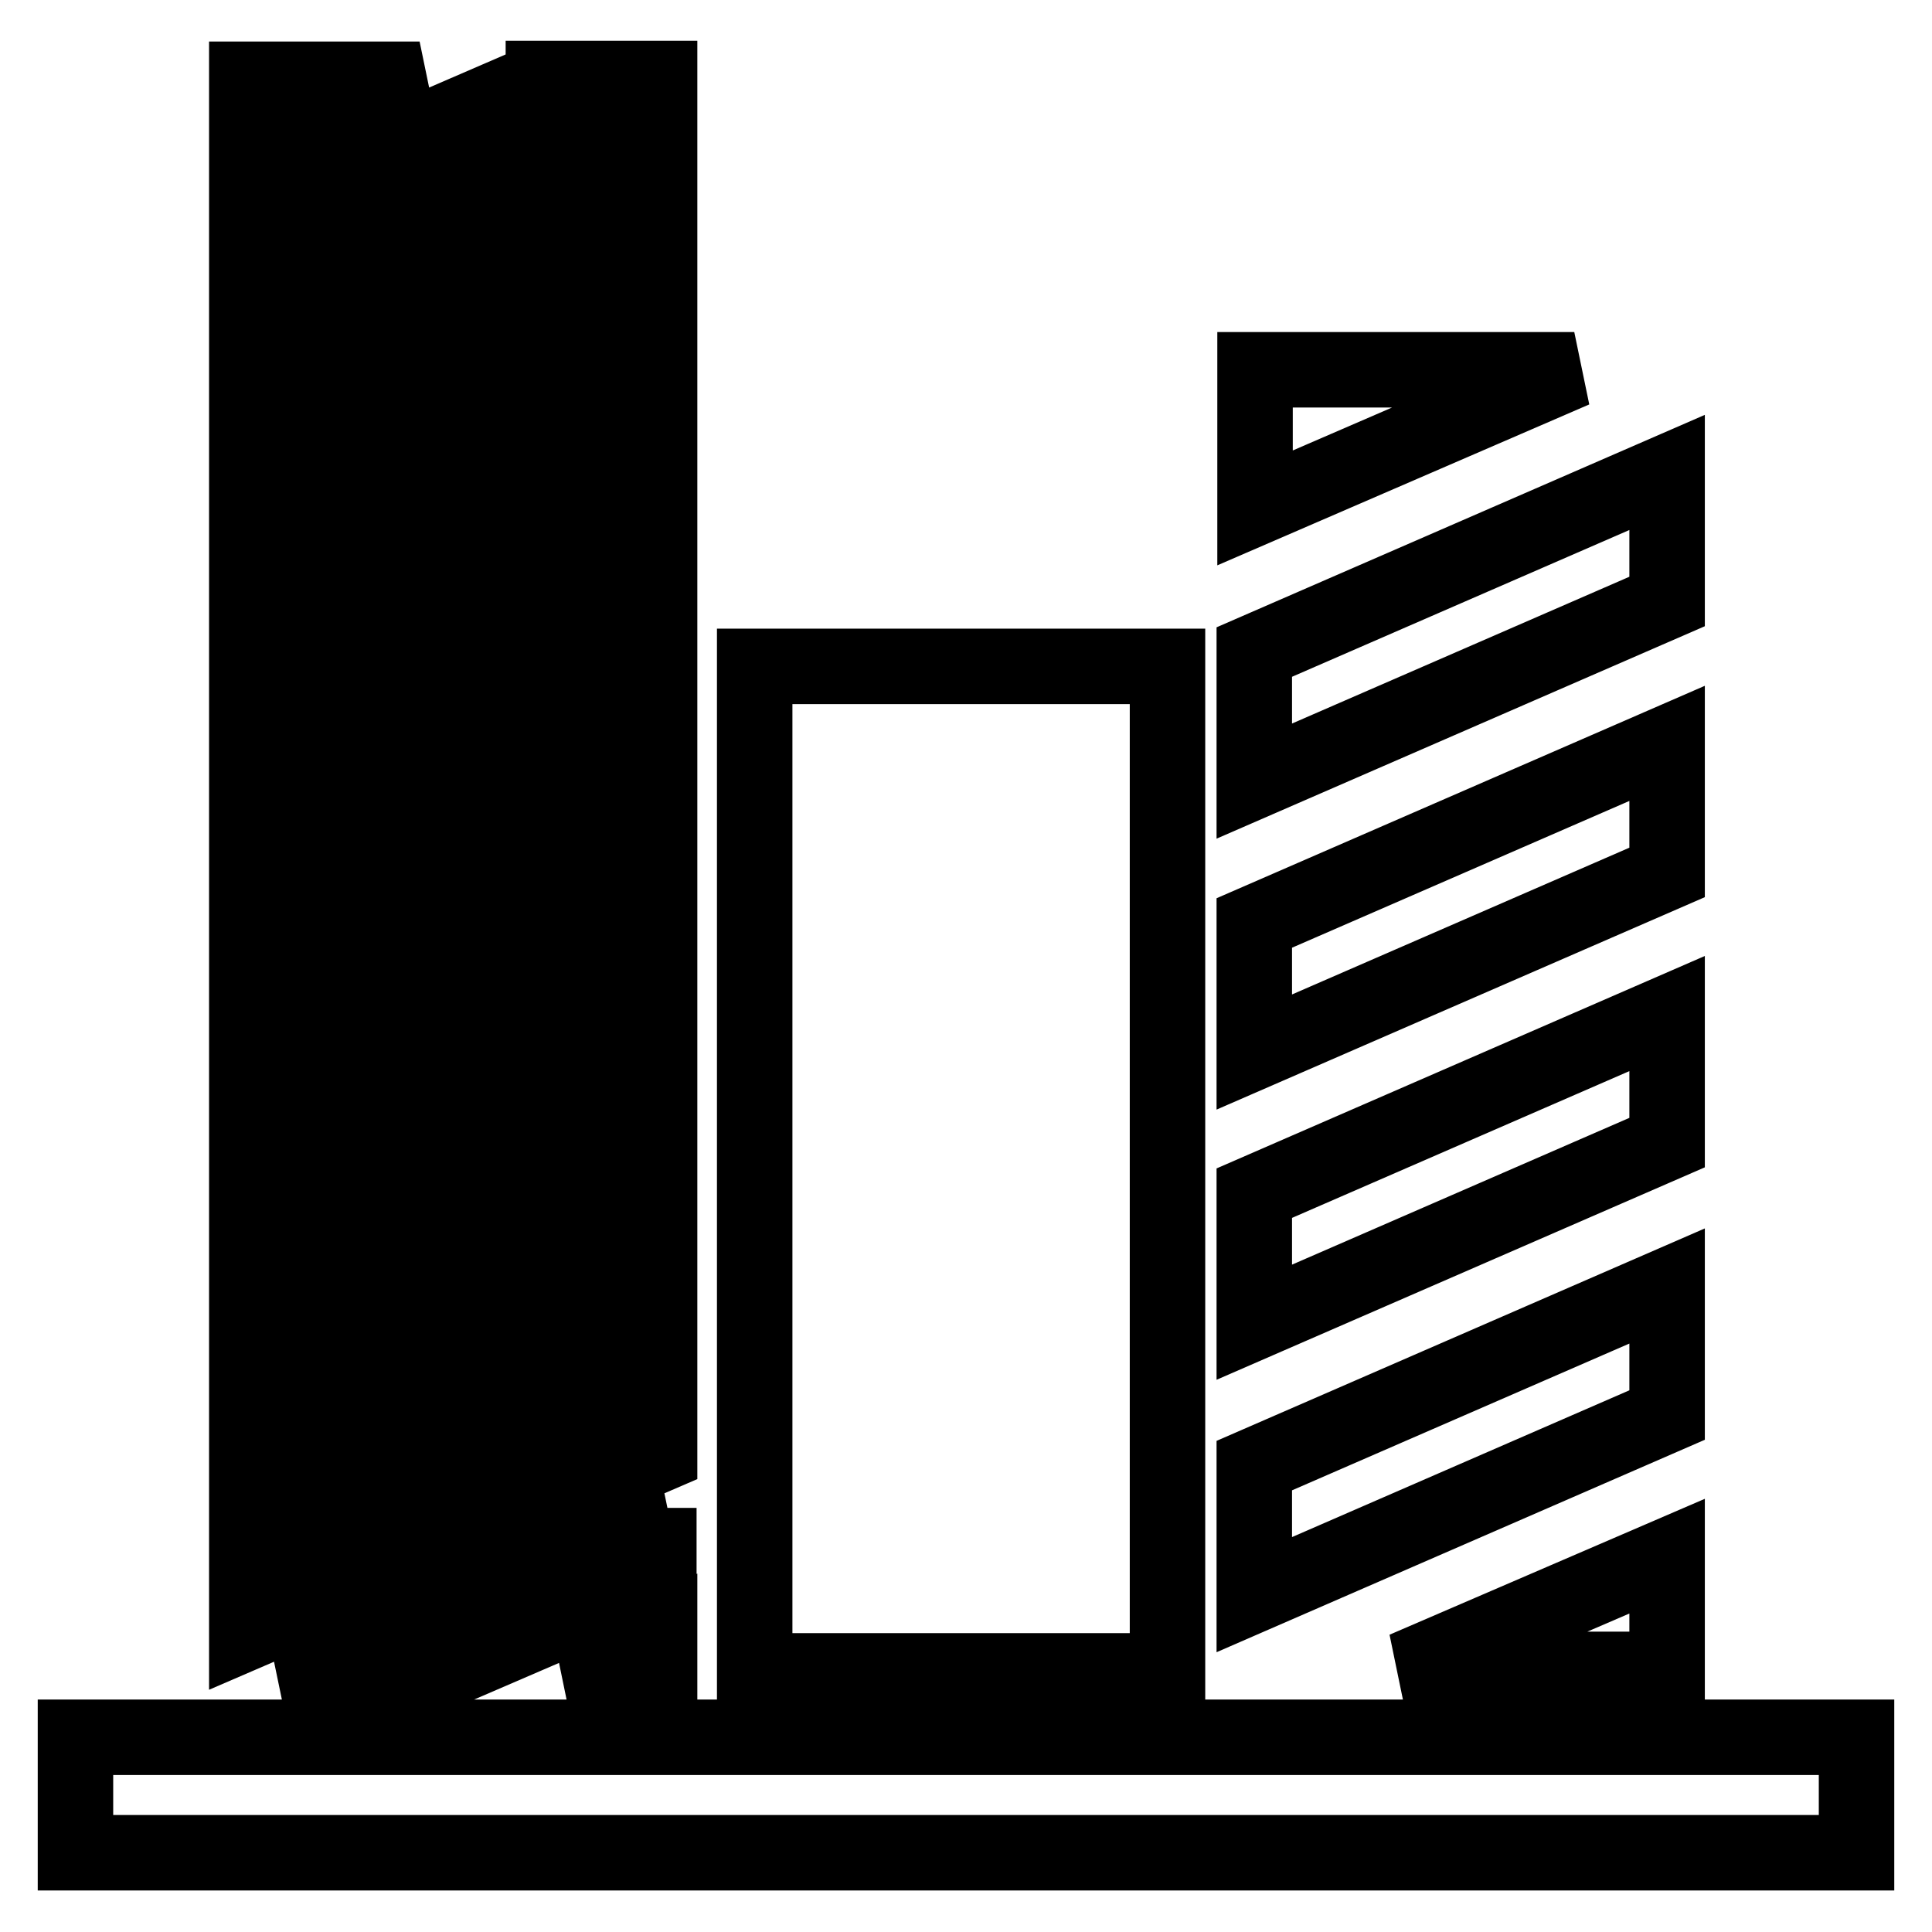 <?xml version="1.0" encoding="utf-8"?>
<!-- Svg Vector Icons : http://www.onlinewebfonts.com/icon -->
<!DOCTYPE svg PUBLIC "-//W3C//DTD SVG 1.1//EN" "http://www.w3.org/Graphics/SVG/1.1/DTD/svg11.dtd">
<svg version="1.1" xmlns="http://www.w3.org/2000/svg" xmlns:xlink="http://www.w3.org/1999/xlink" x="0px" y="0px" viewBox="0 0 256 256" enable-background="new 0 0 256 256" xml:space="preserve">
<g> <path stroke-width="10" fill-opacity="0" stroke="#000000"  d="M32.7,10.5h22.9l-22.9,9.9V10.5z M10,230.2h236v15.3H10V230.2z M166.3,49h42.3l-42.3,18.3V49z M220.9,62.6 l-54.7,23.8v17.1l54.7-23.8V62.6L220.9,62.6z M220.9,98.5v17.1l-54.7,23.8v-17.1L220.9,98.5z M220.9,134.3l-54.7,23.8v17.1 l54.7-23.8V134.3z M220.9,170.4v17.1l-54.7,23.8v-17.1L220.9,170.4z M220.9,206.2l-34.8,15h34.8V206.2z M100,88.3h54.7v133.1H100 V88.3L100,88.3z M72,10.5L32.7,27.5v9.2l54.7-23.6v-2.7H72z M87.4,20.2L32.7,43.8v9.2l54.7-23.6V20.2z M87.4,36.5v9.2L32.7,69.4 v-9.2L87.4,36.5z M87.4,52.9v9.2L32.7,85.8v-9.2L87.4,52.9z M87.4,69.2L32.7,92.8v9.2l54.7-23.6V69.2z M87.4,85.5l-54.7,23.6v9.2 l54.7-23.6V85.5z M87.4,101.8v9.2l-54.7,23.6v-9.2L87.4,101.8z M87.4,118.2v9.2l-54.7,23.6v-9.2L87.4,118.2z M87.4,134.5 l-54.7,23.6v9.2l54.7-23.6V134.5z M87.4,150.8l-54.7,23.6v9.2L87.4,160V150.8z M87.4,167.1v9.2L32.7,200v-9.2L87.4,167.1z  M87.4,183.5v9.2l-54.7,23.6v-9.2L87.4,183.5z M87.4,199.8l-49.8,21.6H59l28.3-12.2V199.8L87.4,199.8z M87.4,216.1l-12.1,5.2h12.1 V216.1z"/></g>
</svg>